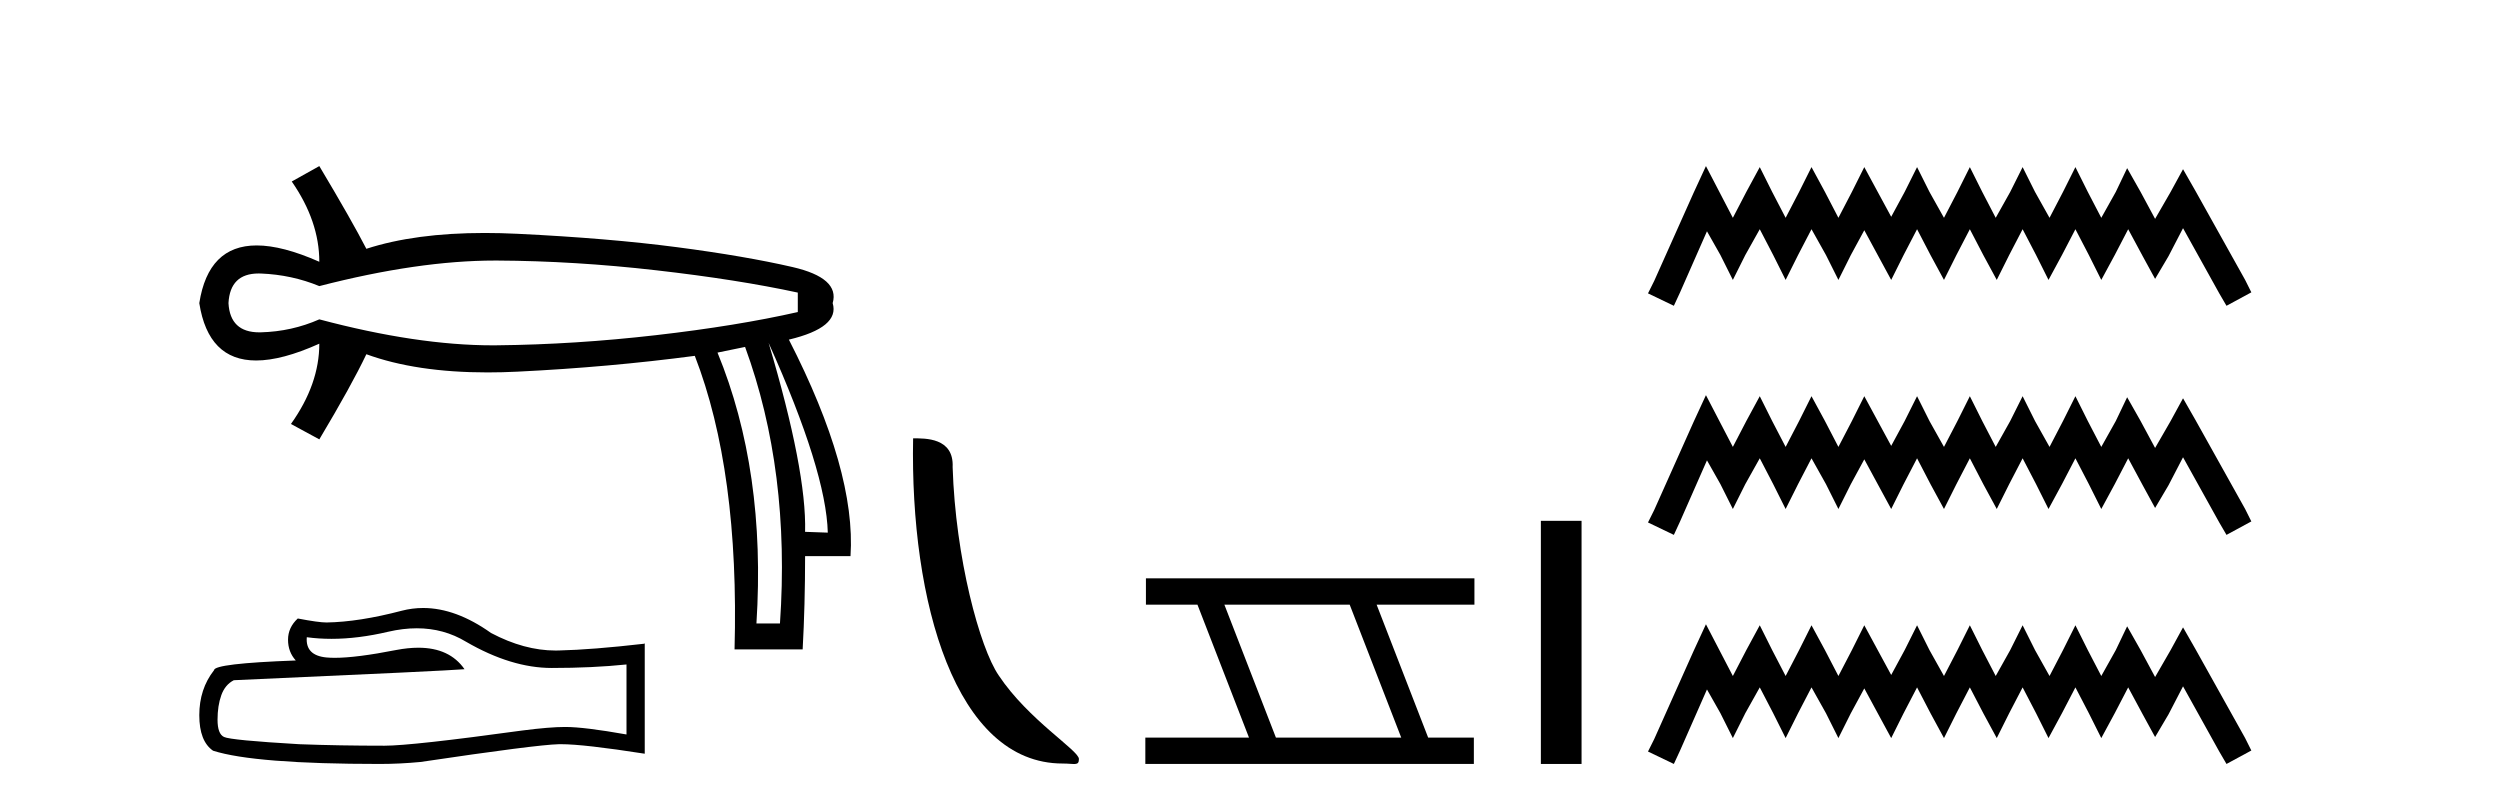 <?xml version='1.0' encoding='UTF-8' standalone='yes'?><svg xmlns='http://www.w3.org/2000/svg' xmlns:xlink='http://www.w3.org/1999/xlink' width='127.0' height='41.0' ><path d='M 25.143 13.236 Q 25.204 13.236 25.264 13.236 Q 29.199 13.257 33.339 13.731 Q 37.479 14.204 40.528 14.864 L 40.528 15.852 Q 37.438 16.553 33.318 17.027 Q 29.199 17.5 25.264 17.541 Q 25.149 17.543 25.032 17.543 Q 21.18 17.543 16.221 16.223 Q 14.821 16.841 13.255 16.882 Q 13.214 16.883 13.174 16.883 Q 11.688 16.883 11.607 15.399 Q 11.687 13.893 13.138 13.893 Q 13.196 13.893 13.255 13.895 Q 14.821 13.957 16.221 14.534 Q 21.251 13.236 25.143 13.236 ZM 39.045 17.418 Q 41.97 23.927 42.052 27.058 L 42.052 27.058 L 40.899 27.017 Q 40.981 23.927 39.045 17.418 ZM 37.85 17.624 Q 40.157 23.927 39.622 31.672 L 38.427 31.672 Q 38.921 23.927 36.449 17.912 L 37.85 17.624 ZM 16.221 8.437 L 14.821 9.22 Q 16.221 11.238 16.221 13.298 Q 14.347 12.468 13.039 12.468 Q 10.581 12.468 10.124 15.399 Q 10.579 18.313 13.01 18.313 Q 14.326 18.313 16.221 17.459 L 16.221 17.459 Q 16.221 19.519 14.78 21.538 L 16.221 22.32 Q 17.869 19.56 18.611 17.995 Q 21.144 18.919 24.771 18.919 Q 25.51 18.919 26.294 18.88 Q 30.929 18.654 35.296 18.077 Q 37.562 23.927 37.315 32.991 L 40.775 32.991 Q 40.899 30.725 40.899 28.253 L 43.206 28.253 Q 43.494 23.927 40.075 17.253 Q 42.67 16.635 42.3 15.399 Q 42.67 14.122 40.26 13.566 Q 37.85 13.01 34.39 12.557 Q 30.929 12.103 26.294 11.877 Q 25.43 11.835 24.621 11.835 Q 21.091 11.835 18.611 12.639 Q 17.869 11.197 16.221 8.437 Z' style='fill:#000000;stroke:none' /><path d='M 21.173 31.917 Q 22.544 31.917 23.674 32.6 Q 25.972 33.933 28.029 33.933 Q 30.099 33.933 31.826 33.755 L 31.826 37.311 Q 29.68 36.93 28.728 36.93 L 28.702 36.93 Q 27.928 36.93 26.544 37.108 Q 20.918 37.882 19.534 37.882 Q 17.235 37.882 15.204 37.806 Q 11.724 37.603 11.381 37.438 Q 11.051 37.285 11.051 36.562 Q 11.051 35.851 11.242 35.317 Q 11.432 34.784 11.877 34.555 Q 22.747 34.073 23.598 33.996 Q 22.84 32.904 21.25 32.904 Q 20.734 32.904 20.131 33.019 Q 18.106 33.417 17.009 33.417 Q 16.778 33.417 16.588 33.4 Q 15.508 33.298 15.585 32.371 L 15.585 32.371 Q 16.191 32.453 16.837 32.453 Q 18.193 32.453 19.724 32.092 Q 20.48 31.917 21.173 31.917 ZM 21.497 30.886 Q 20.947 30.886 20.41 31.025 Q 18.239 31.596 16.588 31.622 Q 16.181 31.622 15.127 31.419 Q 14.632 31.876 14.632 32.498 Q 14.632 33.12 15.026 33.552 Q 10.873 33.704 10.873 34.047 Q 10.124 35 10.124 36.333 Q 10.124 37.654 10.823 38.136 Q 12.931 38.809 19.293 38.809 Q 20.309 38.809 21.363 38.708 Q 27.255 37.832 28.385 37.806 Q 28.438 37.805 28.496 37.805 Q 29.657 37.805 32.753 38.289 L 32.753 32.676 L 32.728 32.701 Q 30.074 33.006 28.398 33.044 Q 28.312 33.047 28.225 33.047 Q 26.63 33.047 24.944 32.155 Q 23.159 30.886 21.497 30.886 Z' style='fill:#000000;stroke:none' /><path d='M 53.981 38.787 C 54.593 38.787 54.809 38.924 54.809 38.556 C 54.809 38.119 52.239 36.571 50.735 34.312 C 49.77 32.909 48.537 28.327 48.394 23.73 C 48.465 22.222 46.985 22.268 46.386 22.268 C 46.226 30.581 48.542 38.787 53.981 38.787 Z' style='fill:#000000;stroke:none' /><path d='M 68.565 30.718 L 71.183 37.471 L 64.817 37.471 L 62.199 30.718 ZM 58.213 29.379 L 58.213 30.718 L 60.831 30.718 L 63.449 37.471 L 58.183 37.471 L 58.183 38.809 L 74.872 38.809 L 74.872 37.471 L 72.551 37.471 L 69.933 30.718 L 74.901 30.718 L 74.901 29.379 Z' style='fill:#000000;stroke:none' /><path d='M 78.276 26.458 L 78.276 38.809 L 80.343 38.809 L 80.343 26.458 Z' style='fill:#000000;stroke:none' /><path d='M 86.662 8.437 L 86.031 9.804 L 84.033 14.272 L 83.718 14.903 L 85.032 15.534 L 85.348 14.851 L 86.714 11.749 L 87.398 12.958 L 88.029 14.22 L 88.66 12.958 L 89.396 11.644 L 90.079 12.958 L 90.71 14.22 L 91.341 12.958 L 92.024 11.644 L 92.76 12.958 L 93.391 14.22 L 94.022 12.958 L 94.706 11.696 L 95.389 12.958 L 96.073 14.22 L 96.703 12.958 L 97.387 11.644 L 98.07 12.958 L 98.754 14.22 L 99.385 12.958 L 100.068 11.644 L 100.752 12.958 L 101.435 14.22 L 102.066 12.958 L 102.749 11.644 L 103.433 12.958 L 104.064 14.22 L 104.747 12.958 L 105.431 11.644 L 106.114 12.958 L 106.745 14.22 L 107.428 12.958 L 108.112 11.644 L 108.848 13.011 L 109.479 14.167 L 110.162 13.011 L 110.898 11.591 L 112.738 14.903 L 113.106 15.534 L 114.368 14.851 L 114.053 14.22 L 111.529 9.699 L 110.898 8.595 L 110.267 9.751 L 109.479 11.118 L 108.743 9.751 L 108.059 8.542 L 107.481 9.751 L 106.745 11.065 L 106.061 9.751 L 105.431 8.489 L 104.8 9.751 L 104.116 11.065 L 103.38 9.751 L 102.749 8.489 L 102.118 9.751 L 101.382 11.065 L 100.699 9.751 L 100.068 8.489 L 99.437 9.751 L 98.754 11.065 L 98.018 9.751 L 97.387 8.489 L 96.756 9.751 L 96.073 11.013 L 95.389 9.751 L 94.706 8.489 L 94.075 9.751 L 93.391 11.065 L 92.708 9.751 L 92.024 8.489 L 91.393 9.751 L 90.71 11.065 L 90.027 9.751 L 89.396 8.489 L 88.712 9.751 L 88.029 11.065 L 87.345 9.751 L 86.662 8.437 ZM 86.662 20.074 L 86.031 21.441 L 84.033 25.91 L 83.718 26.541 L 85.032 27.172 L 85.348 26.488 L 86.714 23.386 L 87.398 24.596 L 88.029 25.857 L 88.66 24.596 L 89.396 23.281 L 90.079 24.596 L 90.71 25.857 L 91.341 24.596 L 92.024 23.281 L 92.76 24.596 L 93.391 25.857 L 94.022 24.596 L 94.706 23.334 L 95.389 24.596 L 96.073 25.857 L 96.703 24.596 L 97.387 23.281 L 98.07 24.596 L 98.754 25.857 L 99.385 24.596 L 100.068 23.281 L 100.752 24.596 L 101.435 25.857 L 102.066 24.596 L 102.749 23.281 L 103.433 24.596 L 104.064 25.857 L 104.747 24.596 L 105.431 23.281 L 106.114 24.596 L 106.745 25.857 L 107.428 24.596 L 108.112 23.281 L 108.848 24.648 L 109.479 25.805 L 110.162 24.648 L 110.898 23.229 L 112.738 26.541 L 113.106 27.172 L 114.368 26.488 L 114.053 25.857 L 111.529 21.336 L 110.898 20.232 L 110.267 21.389 L 109.479 22.756 L 108.743 21.389 L 108.059 20.18 L 107.481 21.389 L 106.745 22.703 L 106.061 21.389 L 105.431 20.127 L 104.8 21.389 L 104.116 22.703 L 103.38 21.389 L 102.749 20.127 L 102.118 21.389 L 101.382 22.703 L 100.699 21.389 L 100.068 20.127 L 99.437 21.389 L 98.754 22.703 L 98.018 21.389 L 97.387 20.127 L 96.756 21.389 L 96.073 22.65 L 95.389 21.389 L 94.706 20.127 L 94.075 21.389 L 93.391 22.703 L 92.708 21.389 L 92.024 20.127 L 91.393 21.389 L 90.71 22.703 L 90.027 21.389 L 89.396 20.127 L 88.712 21.389 L 88.029 22.703 L 87.345 21.389 L 86.662 20.074 ZM 86.662 31.712 L 86.031 33.079 L 84.033 37.548 L 83.718 38.178 L 85.032 38.809 L 85.348 38.126 L 86.714 35.024 L 87.398 36.233 L 88.029 37.495 L 88.66 36.233 L 89.396 34.919 L 90.079 36.233 L 90.71 37.495 L 91.341 36.233 L 92.024 34.919 L 92.76 36.233 L 93.391 37.495 L 94.022 36.233 L 94.706 34.971 L 95.389 36.233 L 96.073 37.495 L 96.703 36.233 L 97.387 34.919 L 98.07 36.233 L 98.754 37.495 L 99.385 36.233 L 100.068 34.919 L 100.752 36.233 L 101.435 37.495 L 102.066 36.233 L 102.749 34.919 L 103.433 36.233 L 104.064 37.495 L 104.747 36.233 L 105.431 34.919 L 106.114 36.233 L 106.745 37.495 L 107.428 36.233 L 108.112 34.919 L 108.848 36.286 L 109.479 37.442 L 110.162 36.286 L 110.898 34.866 L 112.738 38.178 L 113.106 38.809 L 114.368 38.126 L 114.053 37.495 L 111.529 32.974 L 110.898 31.87 L 110.267 33.026 L 109.479 34.393 L 108.743 33.026 L 108.059 31.817 L 107.481 33.026 L 106.745 34.341 L 106.061 33.026 L 105.431 31.764 L 104.8 33.026 L 104.116 34.341 L 103.38 33.026 L 102.749 31.764 L 102.118 33.026 L 101.382 34.341 L 100.699 33.026 L 100.068 31.764 L 99.437 33.026 L 98.754 34.341 L 98.018 33.026 L 97.387 31.764 L 96.756 33.026 L 96.073 34.288 L 95.389 33.026 L 94.706 31.764 L 94.075 33.026 L 93.391 34.341 L 92.708 33.026 L 92.024 31.764 L 91.393 33.026 L 90.71 34.341 L 90.027 33.026 L 89.396 31.764 L 88.712 33.026 L 88.029 34.341 L 87.345 33.026 L 86.662 31.712 Z' style='fill:#000000;stroke:none' /></svg>
